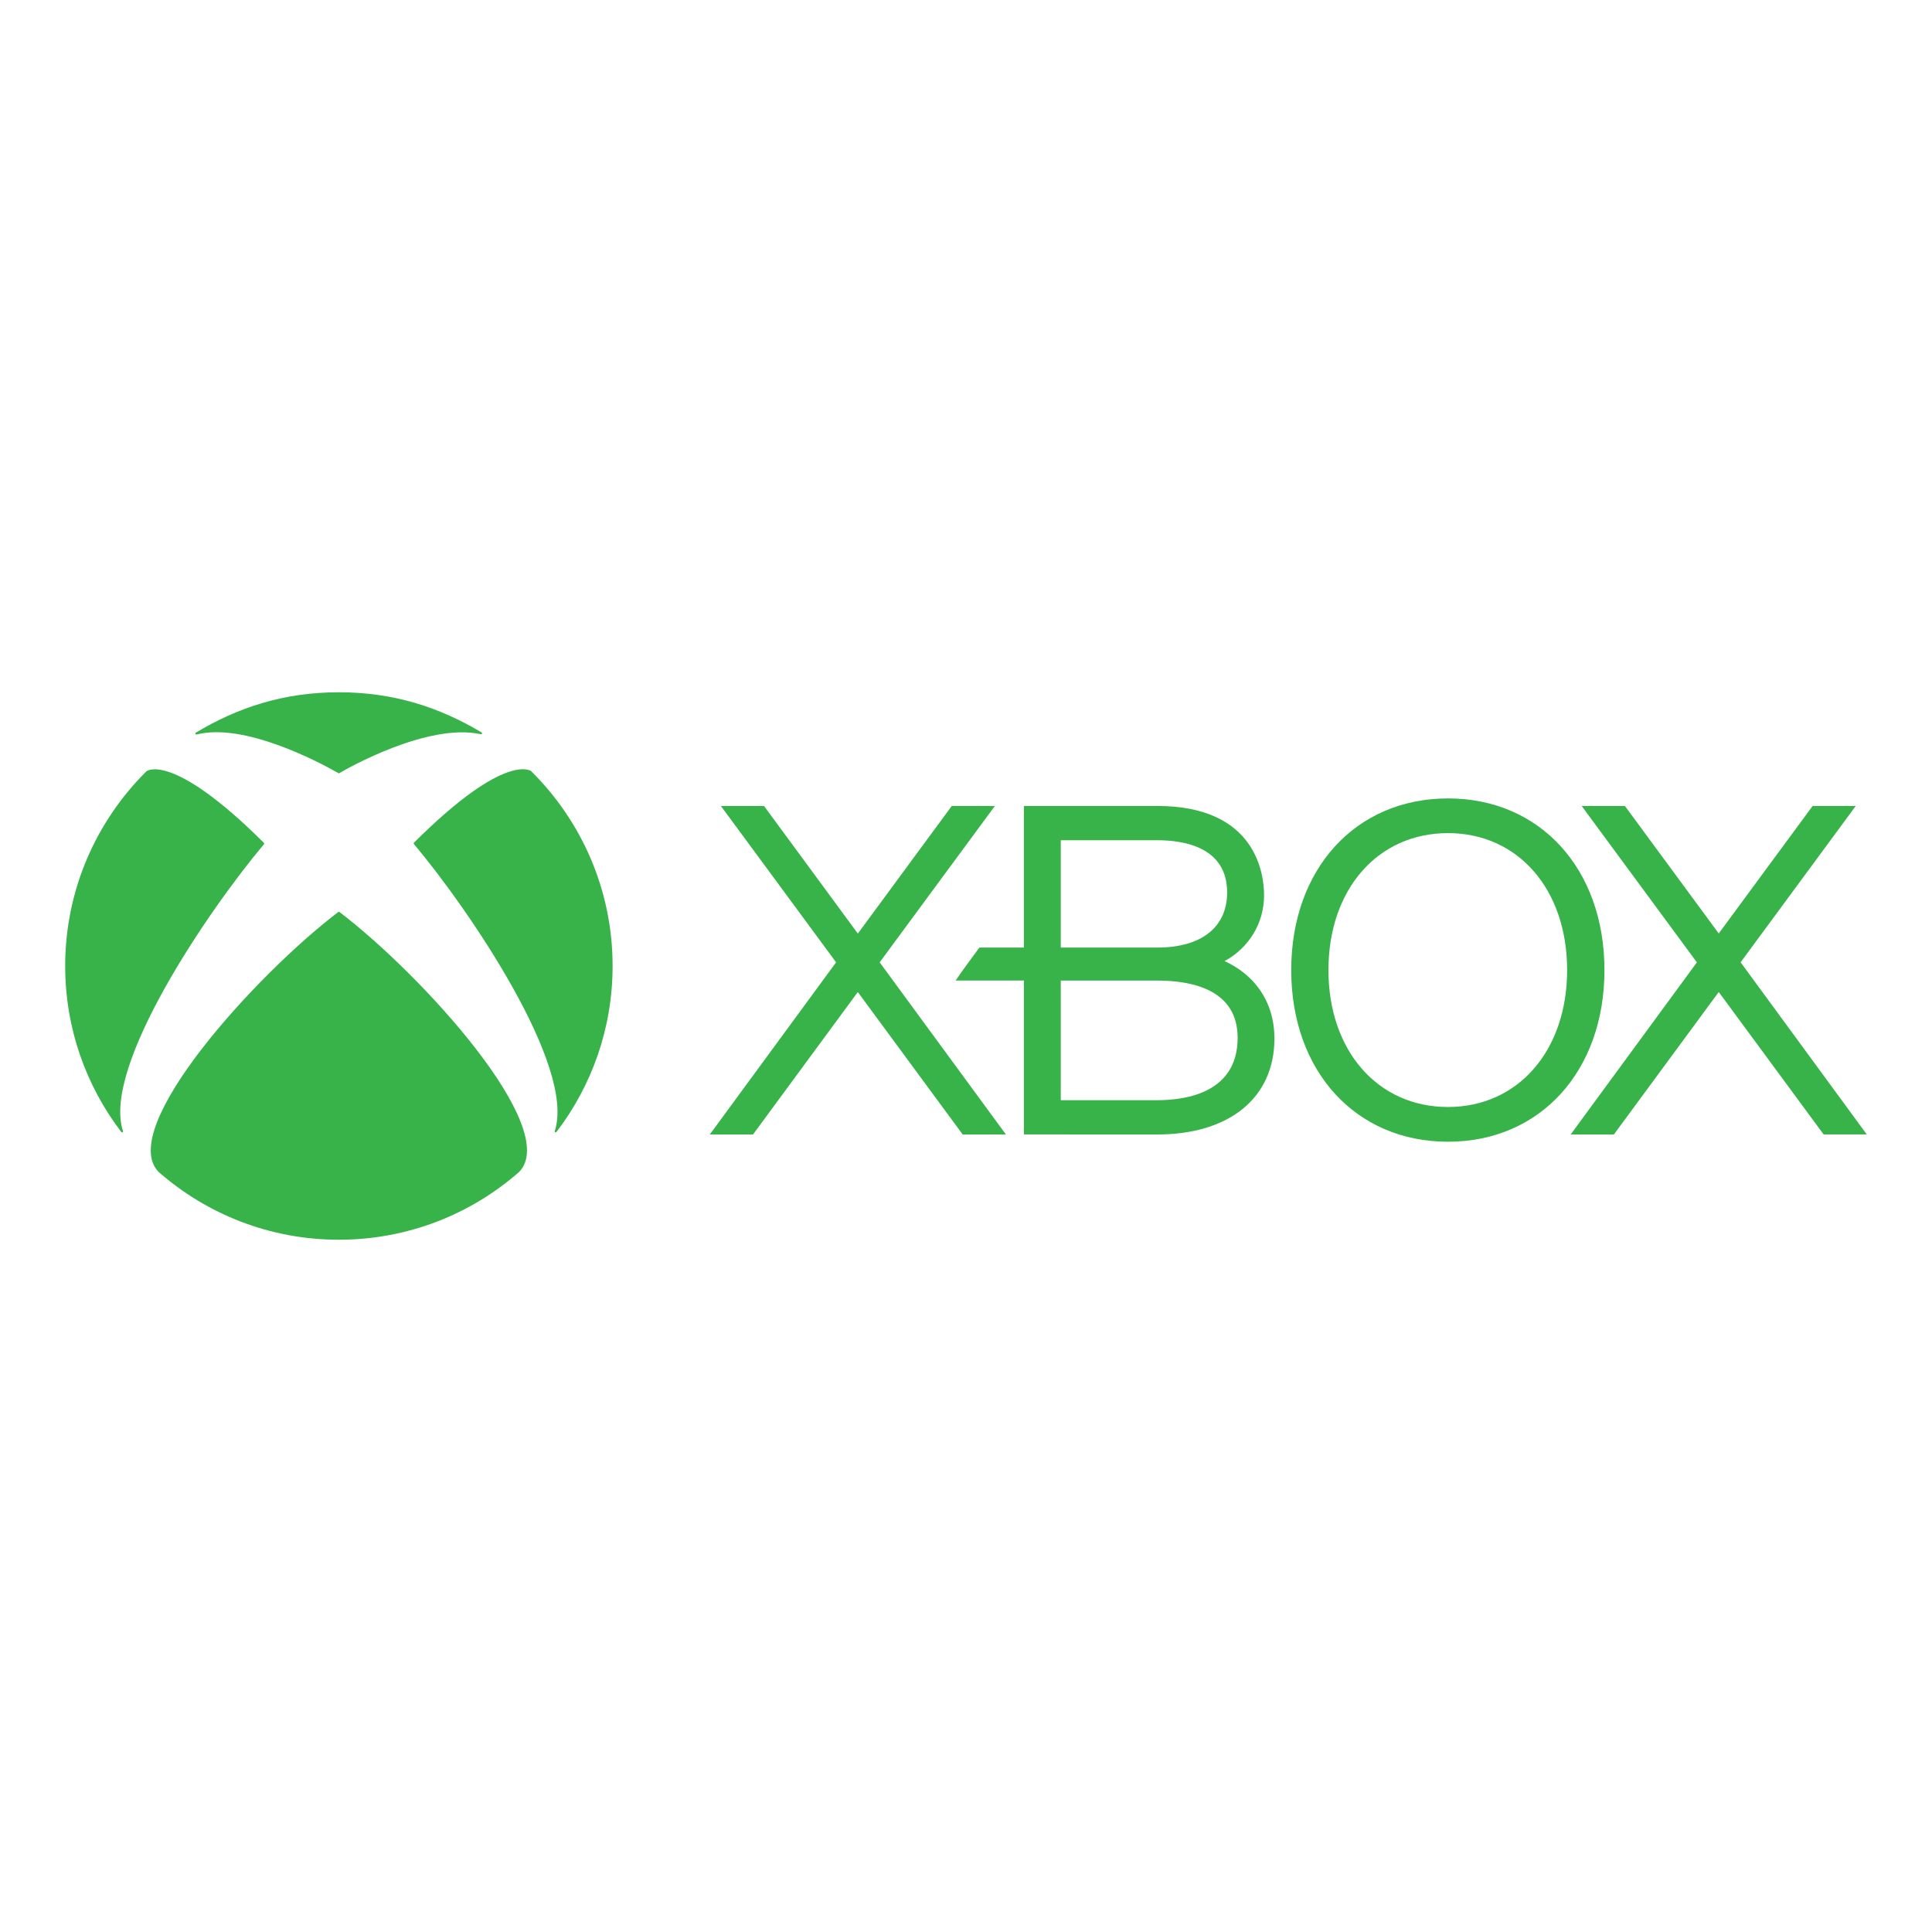 <?xml version="1.0" encoding="utf-8"?>
<!-- Generator: Adobe Illustrator 25.1.0, SVG Export Plug-In . SVG Version: 6.00 Build 0)  -->
<svg version="1.1" id="Capa_1" xmlns="http://www.w3.org/2000/svg" xmlns:xlink="http://www.w3.org/1999/xlink" x="0px" y="0px"
	 viewBox="0 0 500 500" style="enable-background:new 0 0 500 500;" xml:space="preserve">
<style type="text/css">
	.st0{fill:#EC2D2E;}
	.st1{fill:#28B57B;}
	.st2{fill:#37B34A;}
	.st3{fill:#7C7B7B;}
	.st4{fill:#E95A0C;}
	.st5{fill:#93C01F;}
	.st6{fill:#009EE2;}
	.st7{fill:#FCC200;}
	.st8{clip-path:url(#SVGID_2_);fill:url(#SVGID_3_);}
	.st9{clip-path:url(#SVGID_5_);fill:url(#SVGID_6_);}
	.st10{clip-path:url(#SVGID_8_);fill:url(#SVGID_9_);}
	.st11{clip-path:url(#SVGID_11_);fill:url(#SVGID_12_);}
	.st12{clip-path:url(#SVGID_14_);fill:url(#SVGID_15_);}
	.st13{clip-path:url(#SVGID_17_);fill:url(#SVGID_18_);}
	.st14{clip-path:url(#SVGID_20_);fill:url(#SVGID_21_);}
	.st15{fill:#1D1D1B;}
	.st16{fill:#009881;}
	.st17{fill:#FFA31A;}
	.st18{fill:#E32028;}
	.st19{clip-path:url(#SVGID_23_);fill:#E32028;}
</style>
<g>
	<path class="st2" d="M405.57,251.05c0-20.87-12.69-35.44-30.83-35.44c-18.2,0-30.94,14.57-30.94,35.44
		c0,20.87,12.75,35.44,30.94,35.44C392.88,286.48,405.57,271.91,405.57,251.05 M415.23,251.05c0,26.17-16.64,44.43-40.49,44.43
		c-23.89,0-40.57-18.26-40.57-44.43c0-26.16,16.68-44.42,40.57-44.42C398.58,206.62,415.23,224.89,415.23,251.05 M320.3,268.59
		c0-12.2-11.31-14.82-20.8-14.82h-24.97v30.96h24.97C307.28,284.73,320.3,282.62,320.3,268.59 M274.53,245.23h24.97
		c11.5,0,18.08-5.33,18.08-14.26c0-11.82-11.32-13.52-18.08-13.52h-24.97V245.23z M329.82,268.78c0,15.3-11.61,24.82-30.32,24.82
		l-34.51-0.01v-39.83h-17.67c1.28-1.91,4.68-6.6,6.15-8.53h11.52v-36.65h34.51c25.64,0,27.64,17.69,27.64,23.13
		c0,7.34-4.04,13.68-10.22,17.01c1.88,0.87,3.8,2.03,5.58,3.55C327.3,256.39,329.82,262.08,329.82,268.78 M260.33,293.6
		l-32.67-44.55l29.81-40.46h-11.16l-24.3,33.02l-24.28-33.02h-11.16l29.81,40.46L183.7,293.6h11.18l27.12-36.86l27.14,36.86H260.33z
		 M471.96,293.6l-27.15-36.87l-27.14,36.87h-11.18l32.66-44.54l-29.82-40.48h11.19l24.29,33l24.3-33h11.16l-29.8,40.46l32.65,44.55
		H471.96z"/>
	<path class="st2" d="M38,199.53c-0.04,0.04-0.08,0.06-0.08,0.06C24.94,212.44,16.87,230.28,16.87,250
		c0,16.13,5.4,30.99,14.48,42.91c0.09,0.1,0.25,0.19,0.38,0.1c0.13-0.07,0.13-0.22,0.08-0.37c-5.41-16.68,22.2-57.15,36.47-74.12
		c0.05-0.07,0.09-0.14,0.09-0.21c0-0.1-0.05-0.17-0.12-0.23c-24-23.88-30.4-18.42-30.32-18.5"/>
	<path class="st2" d="M137.41,199.53l0.07,0.06h-0.01c13,12.85,21.07,30.69,21.07,50.41c0,16.13-5.41,30.99-14.49,42.91
		c-0.09,0.1-0.25,0.19-0.39,0.1c-0.12-0.07-0.12-0.22-0.07-0.37c5.4-16.68-22.18-57.19-36.44-74.17c-0.06-0.05-0.09-0.11-0.09-0.2
		c0-0.11,0.05-0.18,0.12-0.24c24-23.88,30.36-18.38,30.28-18.46"/>
	<path class="st2" d="M87.7,179.16c14.3,0,26.05,3.92,36.9,10.37c0.13,0.07,0.19,0.22,0.12,0.35c-0.06,0.12-0.2,0.15-0.35,0.12
		c-13.71-2.96-34.54,8.89-36.52,10.07c-0.04,0.03-0.09,0.06-0.15,0.06c-0.05,0-0.1-0.03-0.15-0.06c-5.23-3-24.49-13.1-36.63-9.99
		c-0.14,0.03-0.28,0.01-0.34-0.13c-0.06-0.13,0-0.28,0.12-0.35C61.55,183.08,73.45,179.16,87.7,179.16"/>
	<path class="st2" d="M87.7,235.97c0.08,0,0.18,0.07,0.23,0.12c21.19,16.12,57.48,55.96,46.4,67.23l0.02-0.02
		c-0.01,0.01-0.01,0.01-0.02,0.02h-0.01c-12.44,10.91-28.77,17.52-46.62,17.52c-17.86,0-34.17-6.61-46.62-17.52h-0.01
		c-0.01-0.01-0.01-0.01-0.01-0.02l0.01,0.02c-11.06-11.27,25.21-51.11,46.39-67.23C87.53,236.04,87.62,235.97,87.7,235.97"/>
</g>
</svg>
